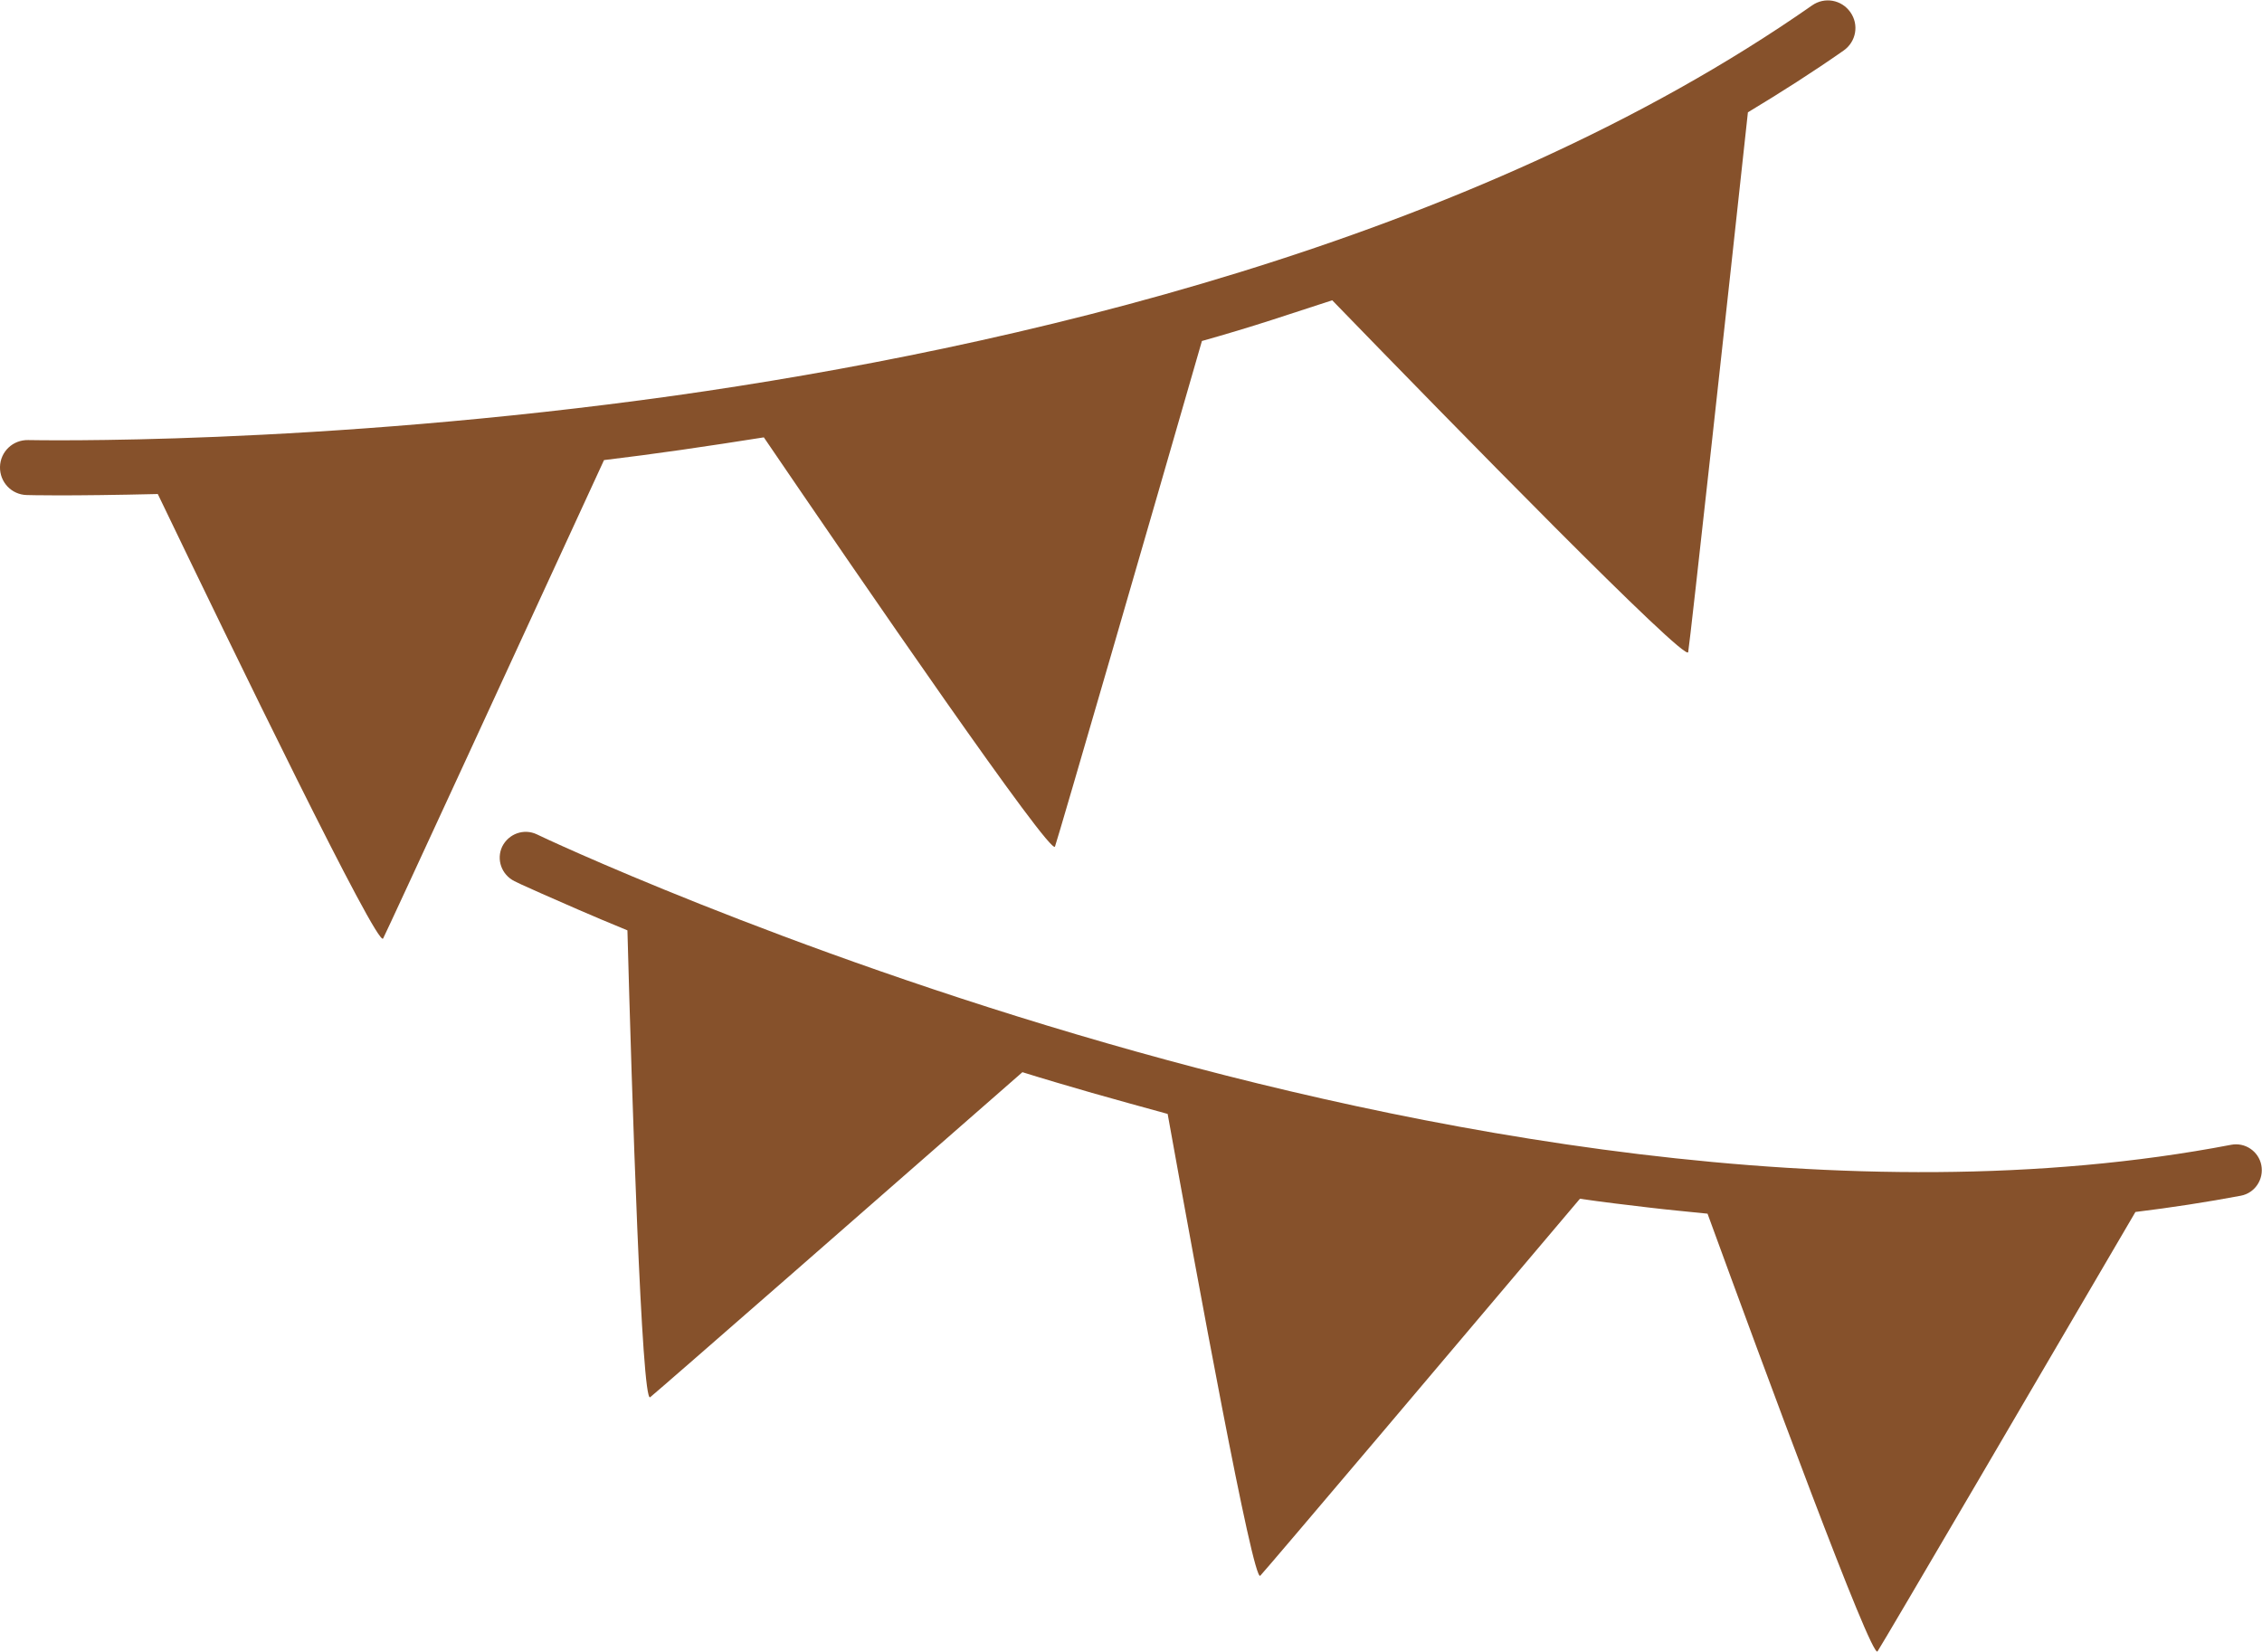 <?xml version="1.0" encoding="utf-8"?>
<!-- Generator: Adobe Illustrator 24.0.2, SVG Export Plug-In . SVG Version: 6.00 Build 0)  -->
<svg version="1.1" id="編集モード" xmlns="http://www.w3.org/2000/svg" xmlns:xlink="http://www.w3.org/1999/xlink" x="0px"
	 y="0px" viewBox="0 0 666.6 486.8" style="enable-background:new 0 0 666.6 486.8;" xml:space="preserve">
<g>
	<path style="fill:#86512B;" d="M200.7,132.6c8.2-1.2,16.3-2.4,24.4-3.7c28.8,42.3,84.7,123.7,85.8,120.6
		c1.1-3.1,28.7-98.3,43.3-149c7.1-2,14.1-4.1,20.9-6.3c5.9-1.9,11.7-3.8,17.5-5.7c35.7,36.8,104.3,107,104.9,103.7
		c0.6-3.4,12.1-108.2,17.6-159.1c9.8-5.9,19.2-11.9,28.2-18.2c3.7-2.6,4.6-7.6,2-11.3c-2.6-3.7-7.6-4.6-11.3-2
		c-100.3,70.1-237.6,101.2-335.2,115C92.5,131.5,9.1,129.7,8.3,129.7c-4.5-0.1-8.2,3.4-8.3,7.9c-0.1,4.5,3.4,8.2,7.9,8.3
		c0.2,0,3.5,0.1,9.4,0.1c6.6,0,16.6-0.1,29.2-0.4c22.3,46.4,64.8,133.9,66.4,131c1.5-2.9,43-93,65.1-141
		C185.5,134.7,193,133.7,200.7,132.6z"/>
	<path style="fill:#86512B;" d="M666.4,343.4c-0.8-4.1-4.8-6.8-8.9-6c-112.7,21.6-242.3-4.3-331.2-29.9
		c-96.7-27.8-167.4-61.2-168.1-61.6c-3.8-1.8-8.3-0.2-10.2,3.6c-1.8,3.8-0.2,8.3,3.6,10.2c0.1,0.1,2.9,1.4,8.1,3.7
		c5.7,2.5,14.2,6.3,25.2,10.8c1.3,48.3,4.2,139.5,6.7,137.6c2.4-1.9,72.5-63.2,109.7-95.8c6.7,2.1,13.6,4.1,20.5,6.1
		c7.5,2.1,14.9,4.2,22.3,6.2c8.5,47.2,25.2,138.4,27.3,136.1c2.1-2.2,62.2-73.2,94.2-111.1c6.8,1,13.6,1.8,20.4,2.6
		c5.8,0.7,11.5,1.2,17.2,1.8c16.5,45.2,48.4,131.6,50.1,129c1.8-2.7,51.8-88.1,76-129.5c10.6-1.3,21-2.9,31.1-4.8
		C664.5,351.6,667.2,347.6,666.4,343.4z"/>
</g>
</svg>
